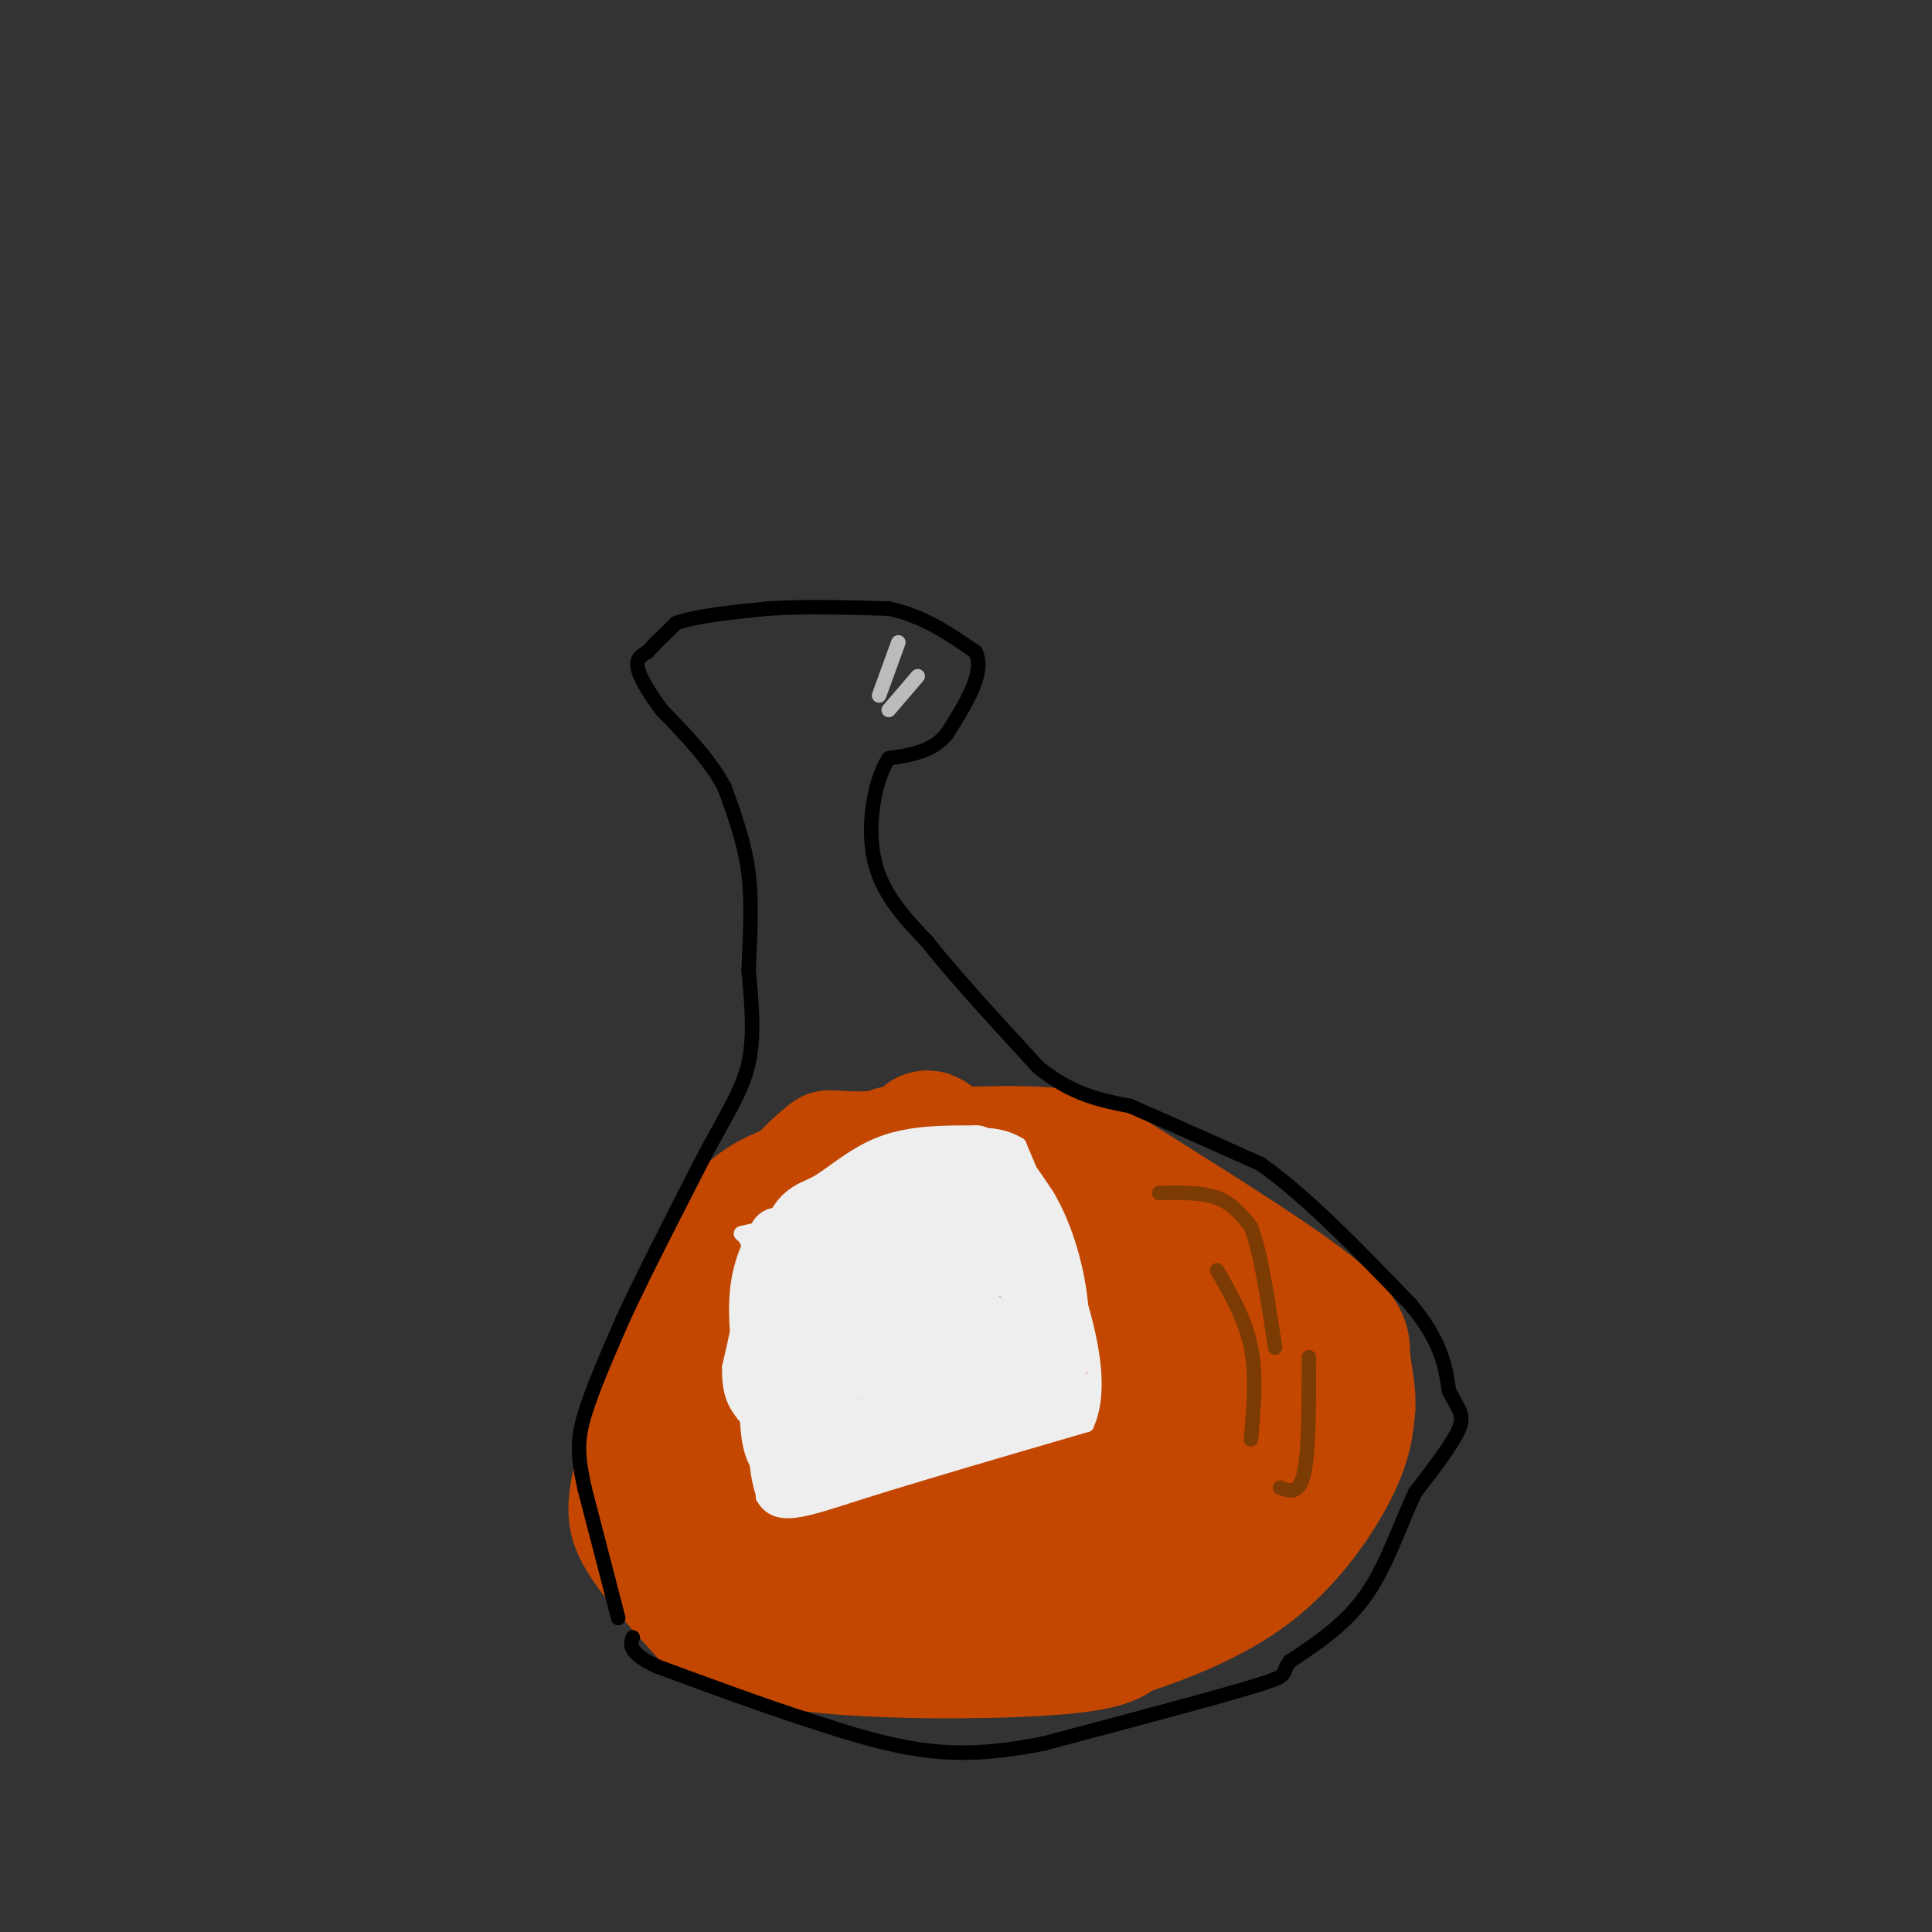 <svg viewBox='0 0 400 400' version='1.1' xmlns='http://www.w3.org/2000/svg' xmlns:xlink='http://www.w3.org/1999/xlink'><rect x="0" y="0" width="400" height="400" fill="#333333" stroke="none"/><g fill='none' stroke='#C34701' stroke-width='20' stroke-linecap='round' stroke-linejoin='round'><path d='M184,235c-6.400,2.400 -12.800,4.800 -19,7c-6.200,2.200 -12.200,4.200 -18,14c-5.800,9.800 -11.400,27.400 -17,45'/><path d='M130,301c-3.267,10.467 -2.933,14.133 0,19c2.933,4.867 8.467,10.933 14,17'/><path d='M144,337c6.452,4.393 15.583,6.875 30,8c14.417,1.125 34.119,0.893 45,0c10.881,-0.893 12.940,-2.446 15,-4'/><path d='M234,341c7.405,-2.417 18.417,-6.458 27,-13c8.583,-6.542 14.738,-15.583 18,-22c3.262,-6.417 3.631,-10.208 4,-14'/><path d='M283,292c0.345,-4.250 -0.792,-7.875 -1,-11c-0.208,-3.125 0.512,-5.750 -7,-12c-7.512,-6.250 -23.256,-16.125 -39,-26'/><path d='M236,243c-9.089,-5.867 -12.311,-7.533 -21,-8c-8.689,-0.467 -22.844,0.267 -37,1'/><path d='M178,236c-7.187,-0.126 -6.655,-0.940 -9,1c-2.345,1.940 -7.567,6.633 -10,12c-2.433,5.367 -2.078,11.406 -6,20c-3.922,8.594 -12.121,19.741 -15,26c-2.879,6.259 -0.440,7.629 2,9'/><path d='M140,304c0.333,1.500 0.167,0.750 0,0'/></g>
<g fill='none' stroke='#C34701' stroke-width='28' stroke-linecap='round' stroke-linejoin='round'><path d='M180,258c-10.917,15.500 -21.833,31.000 -27,42c-5.167,11.000 -4.583,17.500 -4,24'/><path d='M149,324c3.274,5.405 13.458,6.917 26,8c12.542,1.083 27.440,1.738 38,0c10.560,-1.738 16.780,-5.869 23,-10'/><path d='M236,322c6.793,-4.108 12.274,-9.380 17,-16c4.726,-6.620 8.695,-14.590 11,-19c2.305,-4.410 2.944,-5.260 1,-6c-1.944,-0.740 -6.472,-1.370 -11,-2'/><path d='M254,279c-6.200,-0.889 -16.200,-2.111 -25,-6c-8.800,-3.889 -16.400,-10.444 -24,-17'/><path d='M205,256c-1.556,-3.356 6.556,-3.244 14,-2c7.444,1.244 14.222,3.622 21,6'/><path d='M240,260c-5.429,-2.833 -29.500,-12.917 -40,-19c-10.500,-6.083 -7.429,-8.167 -9,0c-1.571,8.167 -7.786,26.583 -14,45'/><path d='M177,286c-7.833,16.286 -20.417,34.500 -20,41c0.417,6.500 13.833,1.286 29,-5c15.167,-6.286 32.083,-13.643 49,-21'/><path d='M235,301c10.524,-5.786 12.333,-9.750 8,-12c-4.333,-2.250 -14.810,-2.786 -24,-2c-9.190,0.786 -17.095,2.893 -25,5'/><path d='M194,292c-5.233,3.641 -5.815,10.244 -2,10c3.815,-0.244 12.027,-7.335 15,-13c2.973,-5.665 0.707,-9.904 -1,-12c-1.707,-2.096 -2.853,-2.048 -4,-2'/><path d='M202,275c-1.083,-1.345 -1.792,-3.708 -5,-3c-3.208,0.708 -8.917,4.488 -12,11c-3.083,6.512 -3.542,15.756 -4,25'/></g>
<g fill='none' stroke='#000000' stroke-width='3' stroke-linecap='round' stroke-linejoin='round'><path d='M128,335c0.000,0.000 -7.000,-27.000 -7,-27'/><path d='M121,308c-1.444,-6.644 -1.556,-9.756 0,-15c1.556,-5.244 4.778,-12.622 8,-20'/><path d='M129,273c4.167,-9.000 10.583,-21.500 17,-34'/><path d='M146,239c4.644,-8.667 7.756,-13.333 9,-19c1.244,-5.667 0.622,-12.333 0,-19'/><path d='M155,201c0.222,-6.600 0.778,-13.600 0,-20c-0.778,-6.400 -2.889,-12.200 -5,-18'/><path d='M150,163c-3.000,-5.667 -8.000,-10.833 -13,-16'/><path d='M137,147c-3.222,-4.356 -4.778,-7.244 -5,-9c-0.222,-1.756 0.889,-2.378 2,-3'/><path d='M134,135c1.333,-1.500 3.667,-3.750 6,-6'/><path d='M140,129c4.167,-1.500 11.583,-2.250 19,-3'/><path d='M159,126c7.333,-0.500 16.167,-0.250 25,0'/><path d='M184,126c7.167,1.500 12.583,5.250 18,9'/><path d='M202,135c2.000,4.333 -2.000,10.667 -6,17'/><path d='M196,152c-3.000,3.667 -7.500,4.333 -12,5'/><path d='M184,157c-3.022,4.689 -4.578,13.911 -3,21c1.578,7.089 6.289,12.044 11,17'/><path d='M192,195c5.667,7.167 14.333,16.583 23,26'/><path d='M215,221c7.000,5.667 13.000,6.833 19,8'/><path d='M234,229c7.667,3.333 17.333,7.667 27,12'/><path d='M261,241c9.667,6.833 20.333,17.917 31,29'/><path d='M292,270c6.500,7.833 7.250,12.917 8,18'/><path d='M300,288c2.089,4.000 3.311,5.000 2,8c-1.311,3.000 -5.156,8.000 -9,13'/><path d='M293,309c-2.911,6.067 -5.689,14.733 -10,21c-4.311,6.267 -10.156,10.133 -16,14'/><path d='M267,344c-2.089,2.756 0.689,2.644 -7,5c-7.689,2.356 -25.844,7.178 -44,12'/><path d='M216,361c-11.867,2.356 -19.533,2.244 -27,1c-7.467,-1.244 -14.733,-3.622 -22,-6'/><path d='M167,356c-8.833,-2.833 -19.917,-6.917 -31,-11'/><path d='M136,345c-6.000,-2.833 -5.500,-4.417 -5,-6'/></g>
<g fill='none' stroke='#7C3B02' stroke-width='3' stroke-linecap='round' stroke-linejoin='round'><path d='M240,247c4.417,-0.083 8.833,-0.167 12,1c3.167,1.167 5.083,3.583 7,6'/><path d='M259,254c2.000,5.167 3.500,15.083 5,25'/><path d='M252,263c2.917,5.083 5.833,10.167 7,16c1.167,5.833 0.583,12.417 0,19'/><path d='M271,281c0.000,9.750 0.000,19.500 -1,24c-1.000,4.500 -3.000,3.750 -5,3'/></g>
<g fill='none' stroke='#BBBBBB' stroke-width='3' stroke-linecap='round' stroke-linejoin='round'><path d='M186,133c0.000,0.000 -4.000,11.000 -4,11'/><path d='M190,140c0.000,0.000 -6.000,7.000 -6,7'/></g>
<g fill='none' stroke='#EEEEEE' stroke-width='3' stroke-linecap='round' stroke-linejoin='round'><path d='M155,281c0.000,0.000 3.000,29.000 3,29'/><path d='M158,310c2.822,4.911 8.378,2.689 20,-1c11.622,-3.689 29.311,-8.844 47,-14'/><path d='M225,295c5.500,-12.000 -4.250,-35.000 -14,-58'/><path d='M211,237c-11.000,-6.833 -31.500,5.083 -52,17'/><path d='M159,254c-8.800,2.422 -4.800,-0.022 -4,4c0.800,4.022 -1.600,14.511 -4,25'/><path d='M151,283c-0.167,5.833 1.417,7.917 3,10'/></g>
<g fill='none' stroke='#EEEEEE' stroke-width='12' stroke-linecap='round' stroke-linejoin='round'><path d='M161,256c-1.833,3.583 -3.667,7.167 -4,13c-0.333,5.833 0.833,13.917 2,22'/><path d='M159,291c0.400,6.089 0.400,10.311 4,12c3.600,1.689 10.800,0.844 18,0'/><path d='M181,303c9.667,-2.333 24.833,-8.167 40,-14'/><path d='M221,289c-0.667,0.167 -22.333,7.583 -44,15'/><path d='M177,304c-9.833,3.000 -12.417,3.000 -15,3'/><path d='M162,307c-2.333,-7.333 -0.667,-27.167 1,-47'/><path d='M163,260c1.405,-9.310 4.417,-9.083 8,-11c3.583,-1.917 7.738,-5.976 13,-8c5.262,-2.024 11.631,-2.012 18,-2'/><path d='M202,239c4.833,1.500 7.917,6.250 11,11'/><path d='M213,250c3.044,5.044 5.156,12.156 6,18c0.844,5.844 0.422,10.422 0,15'/><path d='M219,283c-7.667,4.833 -26.833,9.417 -46,14'/><path d='M173,297c-7.774,1.786 -4.208,-0.750 -3,-4c1.208,-3.250 0.060,-7.214 6,-9c5.940,-1.786 18.970,-1.393 32,-1'/><path d='M208,283c5.952,-1.500 4.833,-4.750 5,-8c0.167,-3.250 1.619,-6.500 -1,-10c-2.619,-3.500 -9.310,-7.250 -16,-11'/><path d='M196,254c-7.643,-2.702 -18.750,-3.958 -24,-2c-5.250,1.958 -4.643,7.131 -4,11c0.643,3.869 1.321,6.435 2,9'/><path d='M170,272c3.161,2.502 10.064,4.258 15,4c4.936,-0.258 7.906,-2.531 11,-6c3.094,-3.469 6.313,-8.134 7,-12c0.687,-3.866 -1.156,-6.933 -3,-10'/><path d='M200,248c-0.876,-2.220 -1.565,-2.770 -3,-1c-1.435,1.770 -3.617,5.861 -5,9c-1.383,3.139 -1.967,5.325 0,8c1.967,2.675 6.483,5.837 11,9'/><path d='M203,273c-5.821,1.214 -25.875,-0.250 -33,0c-7.125,0.250 -1.321,2.214 2,2c3.321,-0.214 4.161,-2.607 5,-5'/><path d='M177,270c1.083,-2.917 1.292,-7.708 5,-10c3.708,-2.292 10.917,-2.083 14,-3c3.083,-0.917 2.042,-2.958 1,-5'/><path d='M197,252c-0.200,-3.667 -1.200,-10.333 -4,-11c-2.800,-0.667 -7.400,4.667 -12,10'/><path d='M181,251c-5.607,8.417 -13.625,24.458 -16,31c-2.375,6.542 0.893,3.583 4,1c3.107,-2.583 6.054,-4.792 9,-7'/><path d='M178,276c2.607,-4.643 4.625,-12.750 8,-16c3.375,-3.250 8.107,-1.643 11,0c2.893,1.643 3.946,3.321 5,5'/></g>
</svg>